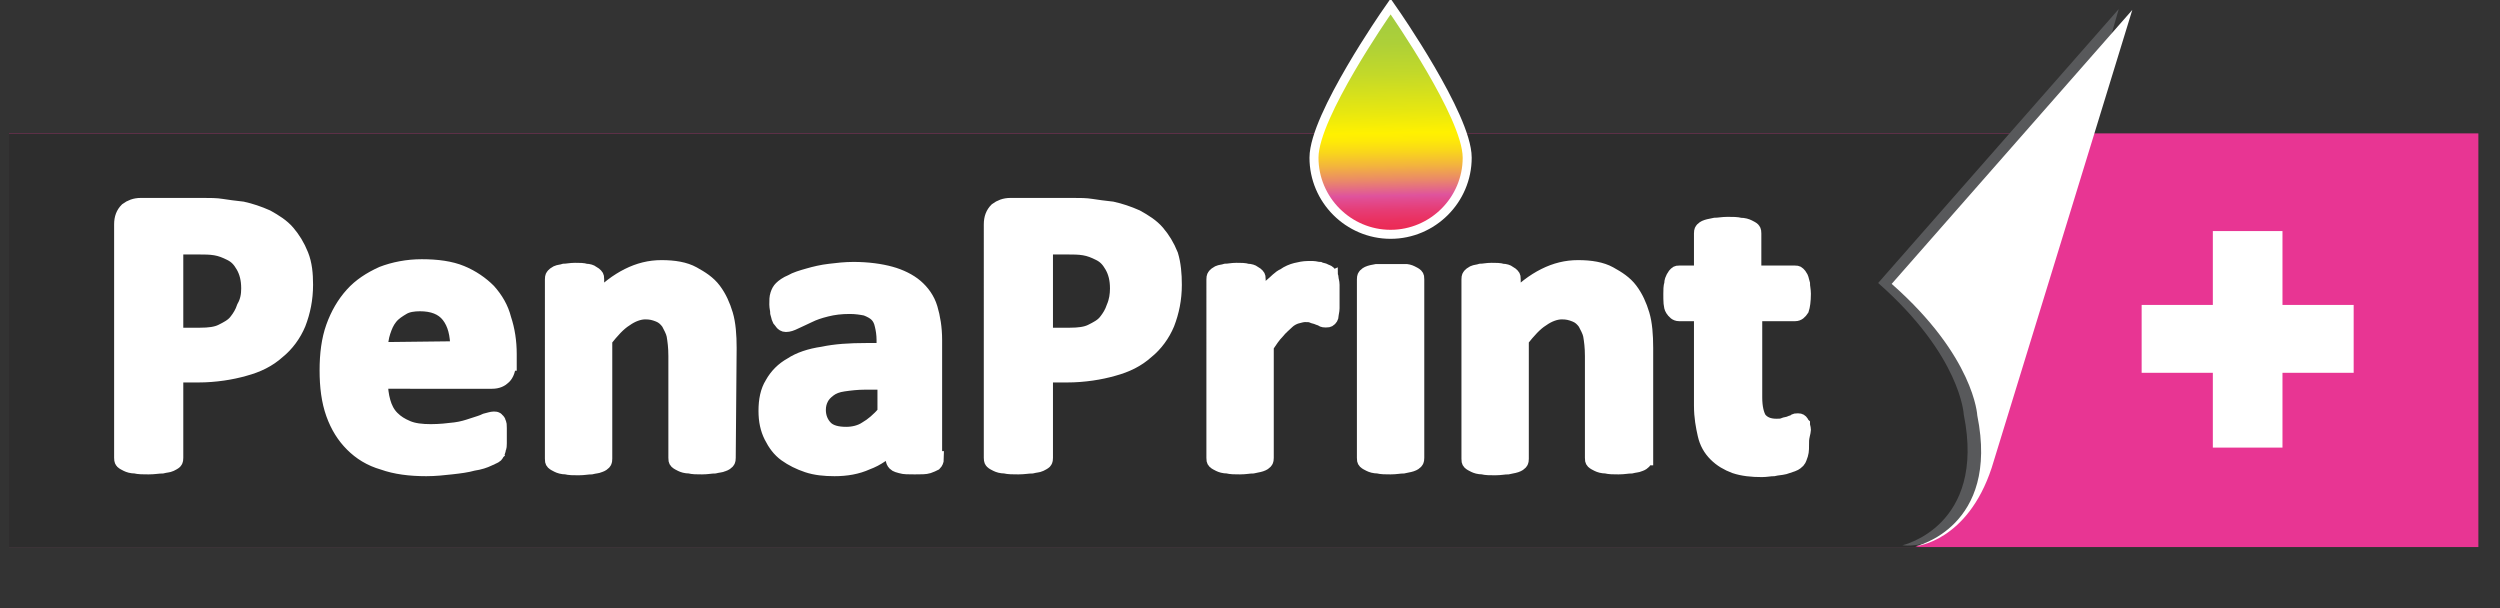 <?xml version="1.0" encoding="utf-8"?>
<!-- Generator: Adobe Illustrator 22.1.0, SVG Export Plug-In . SVG Version: 6.00 Build 0)  -->
<svg version="1.1" id="Layer_1" xmlns="http://www.w3.org/2000/svg" xmlns:xlink="http://www.w3.org/1999/xlink" x="0px" y="0px"
	 viewBox="0 0 277.4 67.5" style="enable-background:new 0 0 277.4 67.5;" xml:space="preserve">
<rect x="0" y="0" width="277.4" height="67.5" fill="#333333" stroke="none"/>
<style type="text/css">
	.st0{fill:#E83593;}
	.st1{fill:#2D2D2D;}
	.st2{fill:#58595B;}
	.st3{fill:#FFFFFF;}
	.st4{fill:#FFFFFF;stroke:#FFFFFF;stroke-width:1.675;stroke-miterlimit:10;}
	.st5{fill:#FFFFFF;stroke:#FFFFFF;stroke-width:3.927;stroke-miterlimit:10;}
	.st6{fill:#2D2D2D;stroke:#2D2D2D;stroke-miterlimit:10;}
	.st7{fill:#FFFFFF;stroke:#FFFFFF;stroke-width:2;stroke-miterlimit:10;}
	.st8{fill:url(#SVGID_1_);}
</style>
<g id="Layer_2_1_">
</g>
<rect x="1" y="14.8" class="st0" width="274" height="45.9"/>
<g>
	<path class="st1" d="M213,60.5c0,0,9.3-2.1,6.8-14.5c0,0-0.3-6.5-9.5-14.6l14.6-16.6H1v45.9h211.5"/>
</g>
<path class="st2" d="M235.1,1l-26.7,30.4c9.2,8.1,9.5,14.6,9.5,14.6c2.5,12.4-6.8,14.5-6.8,14.5s6,1,8.6-7.2
	C222.4,45,235.1,1,235.1,1"/>
<path class="st3" d="M236.6,1.1l-26.7,30.4c9.2,8.1,9.5,14.6,9.5,14.6c2.5,12.4-6.8,14.5-6.8,14.5s5.7-0.5,8.4-8.7
	C223.5,43.8,236.6,1.1,236.6,1.1z"/>
<g>
	<path class="st4" d="M33.9,31.6c0,1.6-0.3,3-0.8,4.3c-0.5,1.2-1.3,2.3-2.3,3.1c-1,0.9-2.2,1.5-3.7,1.9c-1.4,0.4-3.2,0.7-5.1,0.7
		h-2.5v9.2c0,0.1,0,0.3-0.1,0.4c-0.1,0.1-0.3,0.2-0.5,0.3s-0.5,0.1-0.9,0.2c-0.4,0-0.9,0.1-1.5,0.1s-1.1,0-1.5-0.1
		c-0.4,0-0.7-0.1-0.9-0.2c-0.2-0.1-0.4-0.2-0.5-0.3s-0.1-0.3-0.1-0.4V24.9c0-0.7,0.2-1.2,0.6-1.6c0.4-0.3,0.9-0.5,1.5-0.5h7
		c0.7,0,1.4,0,2,0.1s1.4,0.2,2.3,0.3c0.9,0.2,1.8,0.5,2.7,0.9c0.9,0.5,1.7,1,2.3,1.7s1.1,1.5,1.5,2.5C33.8,29.3,33.9,30.4,33.9,31.6
		z M27.6,32c0-1-0.2-1.8-0.6-2.5s-0.8-1.1-1.4-1.4s-1.1-0.5-1.7-0.6s-1.2-0.1-1.8-0.1h-2.6v9.8h2.7c1,0,1.8-0.1,2.4-0.4
		s1.2-0.6,1.6-1.1s0.7-1,0.9-1.6C27.5,33.4,27.6,32.7,27.6,32z"/>
	<path class="st4" d="M56.4,40.3c0,0.7-0.2,1.2-0.5,1.5s-0.7,0.5-1.3,0.5H42.2c0,0.8,0.1,1.6,0.3,2.3s0.5,1.3,1,1.8s1,0.8,1.7,1.1
		s1.6,0.4,2.6,0.4s1.9-0.1,2.7-0.2c0.8-0.1,1.4-0.3,2-0.5s1-0.3,1.4-0.5c0.4-0.1,0.7-0.2,0.9-0.2c0.1,0,0.3,0,0.3,0.1
		c0.1,0.1,0.2,0.1,0.2,0.3c0.1,0.1,0.1,0.3,0.1,0.6c0,0.2,0,0.6,0,0.9c0,0.3,0,0.6,0,0.8s0,0.4-0.1,0.6c0,0.2-0.1,0.3-0.1,0.4
		c-0.1,0.1-0.1,0.2-0.2,0.3s-0.4,0.2-0.8,0.4c-0.4,0.2-1,0.4-1.7,0.5c-0.7,0.2-1.5,0.3-2.4,0.4c-0.9,0.1-1.8,0.2-2.8,0.2
		c-1.8,0-3.4-0.2-4.8-0.7c-1.4-0.4-2.5-1.1-3.4-2s-1.6-2-2.1-3.4s-0.7-3-0.7-4.8s0.2-3.4,0.7-4.8c0.5-1.4,1.2-2.6,2.1-3.6
		c0.9-1,2-1.7,3.3-2.3c1.3-0.5,2.8-0.8,4.4-0.8c1.7,0,3.2,0.2,4.4,0.7s2.2,1.2,3,2c0.8,0.9,1.4,1.9,1.7,3.1c0.4,1.2,0.6,2.5,0.6,3.9
		v1H56.4z M50.8,38.7c0-1.6-0.3-2.8-1-3.7s-1.8-1.3-3.2-1.3c-0.7,0-1.4,0.1-1.9,0.4c-0.5,0.3-1,0.6-1.4,1.1s-0.6,1-0.8,1.6
		s-0.3,1.3-0.3,2L50.8,38.7L50.8,38.7z"/>
	<path class="st4" d="M80.8,50.8c0,0.1,0,0.3-0.1,0.4c-0.1,0.1-0.2,0.2-0.5,0.3c-0.2,0.1-0.5,0.1-0.9,0.2c-0.4,0-0.8,0.1-1.4,0.1
		s-1,0-1.4-0.1c-0.4,0-0.7-0.1-0.9-0.2s-0.4-0.2-0.5-0.3C75,51.1,75,51,75,50.8V39.5c0-1-0.1-1.7-0.2-2.3c-0.1-0.5-0.4-1-0.6-1.4
		c-0.3-0.4-0.6-0.7-1.1-0.9s-0.9-0.3-1.5-0.3c-0.7,0-1.5,0.3-2.2,0.8c-0.8,0.5-1.5,1.3-2.3,2.3v13.2c0,0.1,0,0.3-0.1,0.4
		c-0.1,0.1-0.2,0.2-0.5,0.3c-0.2,0.1-0.5,0.1-0.9,0.2c-0.4,0-0.8,0.1-1.4,0.1s-1,0-1.4-0.1c-0.4,0-0.7-0.1-0.9-0.2
		c-0.2-0.1-0.4-0.2-0.5-0.3s-0.1-0.2-0.1-0.4V31c0-0.1,0-0.3,0.1-0.4s0.2-0.2,0.4-0.3c0.2-0.1,0.5-0.1,0.8-0.2
		c0.3,0,0.7-0.1,1.2-0.1s0.9,0,1.2,0.1c0.3,0,0.6,0.1,0.7,0.2c0.2,0.1,0.3,0.2,0.4,0.3c0.1,0.1,0.1,0.2,0.1,0.4v2.3
		c1.1-1.2,2.3-2.1,3.5-2.7s2.4-0.9,3.7-0.9c1.4,0,2.6,0.2,3.5,0.7s1.7,1,2.3,1.8c0.6,0.8,1,1.7,1.3,2.7s0.4,2.3,0.4,3.7L80.8,50.8
		L80.8,50.8z"/>
	<path class="st4" d="M103.9,50.9c0,0.2-0.1,0.4-0.2,0.5c-0.2,0.1-0.4,0.2-0.7,0.3c-0.3,0.1-0.8,0.1-1.5,0.1s-1.2,0-1.5-0.1
		s-0.5-0.1-0.7-0.3c-0.1-0.1-0.2-0.3-0.2-0.5v-1.6c-0.8,0.9-1.8,1.6-2.9,2c-1.1,0.5-2.3,0.7-3.6,0.7c-1.1,0-2.1-0.1-3-0.4
		c-0.9-0.3-1.7-0.7-2.4-1.2s-1.2-1.2-1.6-2S85,46.7,85,45.6c0-1.2,0.2-2.2,0.7-3c0.5-0.9,1.2-1.6,2.1-2.1c0.9-0.6,2.1-1,3.5-1.2
		c1.4-0.3,3-0.4,4.8-0.4h2v-1.2c0-0.6-0.1-1.2-0.2-1.6c-0.1-0.5-0.3-0.9-0.6-1.2c-0.3-0.3-0.7-0.5-1.2-0.7C95.6,34.1,95,34,94.3,34
		c-1,0-1.8,0.1-2.6,0.3c-0.8,0.2-1.4,0.4-2,0.7s-1.1,0.5-1.5,0.7s-0.7,0.3-1,0.3c-0.2,0-0.3-0.1-0.4-0.2s-0.2-0.3-0.3-0.4
		c-0.1-0.2-0.1-0.4-0.2-0.7c0-0.3-0.1-0.6-0.1-0.9c0-0.5,0-0.8,0.1-1.1s0.2-0.5,0.4-0.7c0.2-0.2,0.6-0.5,1.1-0.7
		c0.5-0.3,1.2-0.5,1.9-0.7s1.5-0.4,2.4-0.5c0.8-0.1,1.7-0.2,2.6-0.2c1.6,0,3,0.2,4.1,0.5s2.1,0.8,2.8,1.4c0.7,0.6,1.3,1.4,1.6,2.4
		c0.3,1,0.5,2.2,0.5,3.5v13.2H103.9z M98.2,42.4H96c-0.9,0-1.7,0.1-2.4,0.2c-0.7,0.1-1.2,0.3-1.6,0.6s-0.7,0.6-0.9,1
		s-0.3,0.8-0.3,1.3c0,0.8,0.3,1.5,0.8,2s1.3,0.7,2.3,0.7c0.8,0,1.6-0.2,2.2-0.6c0.7-0.4,1.4-1,2.1-1.8V42.4z"/>
	<path class="st4" d="M130.3,31.6c0,1.6-0.3,3-0.8,4.3c-0.5,1.2-1.3,2.3-2.3,3.1c-1,0.9-2.2,1.5-3.7,1.9c-1.4,0.4-3.2,0.7-5.1,0.7
		H116v9.2c0,0.1,0,0.3-0.1,0.4c-0.1,0.1-0.3,0.2-0.5,0.3s-0.5,0.1-0.9,0.2c-0.4,0-0.9,0.1-1.5,0.1s-1.1,0-1.5-0.1
		c-0.4,0-0.7-0.1-0.9-0.2c-0.2-0.1-0.4-0.2-0.5-0.3s-0.1-0.3-0.1-0.4V24.9c0-0.7,0.2-1.2,0.6-1.6c0.4-0.3,0.9-0.5,1.5-0.5h7
		c0.7,0,1.4,0,2,0.1s1.4,0.2,2.3,0.3c0.9,0.2,1.8,0.5,2.7,0.9c0.9,0.5,1.7,1,2.3,1.7c0.6,0.7,1.1,1.5,1.5,2.5
		C130.2,29.3,130.3,30.4,130.3,31.6z M124,32c0-1-0.2-1.8-0.6-2.5s-0.8-1.1-1.4-1.4s-1.1-0.5-1.7-0.6s-1.2-0.1-1.8-0.1H116v9.8h2.7
		c1,0,1.8-0.1,2.4-0.4s1.2-0.6,1.6-1.1s0.7-1,0.9-1.6C123.9,33.4,124,32.7,124,32z"/>
	<path class="st4" d="M147.8,32.9c0,0.5,0,1,0,1.3s-0.1,0.6-0.1,0.8s-0.1,0.3-0.2,0.4s-0.2,0.1-0.4,0.1c-0.1,0-0.3,0-0.4-0.1
		s-0.3-0.1-0.5-0.2c-0.2-0.1-0.4-0.1-0.6-0.2c-0.2-0.1-0.5-0.1-0.8-0.1s-0.6,0.1-1,0.2c-0.3,0.1-0.7,0.3-1,0.6s-0.7,0.6-1.1,1.1
		c-0.4,0.4-0.8,1-1.2,1.6v12.4c0,0.1,0,0.3-0.1,0.4c-0.1,0.1-0.2,0.2-0.5,0.3s-0.5,0.1-0.9,0.2c-0.4,0-0.8,0.1-1.4,0.1s-1,0-1.4-0.1
		c-0.4,0-0.7-0.1-0.9-0.2c-0.2-0.1-0.4-0.2-0.5-0.3s-0.1-0.2-0.1-0.4V31c0-0.1,0-0.3,0.1-0.4s0.2-0.2,0.4-0.3
		c0.2-0.1,0.5-0.1,0.8-0.2c0.3,0,0.7-0.1,1.2-0.1s0.9,0,1.2,0.1c0.3,0,0.6,0.1,0.7,0.2c0.2,0.1,0.3,0.2,0.4,0.3
		c0.1,0.1,0.1,0.2,0.1,0.4v2.5c0.5-0.7,1-1.4,1.5-1.8s0.9-0.9,1.4-1.1c0.4-0.3,0.9-0.5,1.3-0.6s0.9-0.2,1.3-0.2c0.2,0,0.4,0,0.6,0
		c0.2,0,0.5,0.1,0.7,0.1c0.2,0.1,0.5,0.1,0.6,0.2c0.2,0.1,0.3,0.1,0.4,0.2s0.1,0.2,0.2,0.2c0,0.1,0.1,0.2,0.1,0.4s0.1,0.4,0.1,0.7
		C147.8,31.9,147.8,32.3,147.8,32.9z"/>
	<path class="st4" d="M157.6,24.3c0,1.1-0.2,1.9-0.7,2.3s-1.4,0.6-2.6,0.6c-1.3,0-2.2-0.2-2.6-0.6c-0.5-0.4-0.7-1.2-0.7-2.2
		c0-1.1,0.2-1.9,0.7-2.3s1.4-0.7,2.7-0.7s2.2,0.2,2.6,0.6C157.4,22.5,157.6,23.2,157.6,24.3z M157.2,50.8c0,0.1,0,0.3-0.1,0.4
		s-0.2,0.2-0.5,0.3s-0.5,0.1-0.9,0.2c-0.4,0-0.8,0.1-1.4,0.1s-1,0-1.4-0.1c-0.4,0-0.7-0.1-0.9-0.2s-0.4-0.2-0.5-0.3
		s-0.1-0.2-0.1-0.4V31c0-0.1,0-0.3,0.1-0.4s0.2-0.2,0.5-0.3s0.5-0.1,0.9-0.2c0.4,0,0.8-0.1,1.4-0.1s1,0,1.4,0.1
		c0.4,0,0.7,0.1,0.9,0.2s0.4,0.2,0.5,0.3c0.1,0.1,0.1,0.2,0.1,0.4V50.8z"/>
	<path class="st4" d="M182.5,50.8c0,0.1,0,0.3-0.1,0.4s-0.2,0.2-0.5,0.3c-0.2,0.1-0.5,0.1-0.9,0.2c-0.4,0-0.8,0.1-1.4,0.1
		c-0.6,0-1,0-1.4-0.1c-0.4,0-0.7-0.1-0.9-0.2c-0.2-0.1-0.4-0.2-0.5-0.3s-0.1-0.2-0.1-0.4V39.5c0-1-0.1-1.7-0.2-2.3
		c-0.1-0.5-0.4-1-0.6-1.4c-0.3-0.4-0.6-0.7-1.1-0.9s-0.9-0.3-1.5-0.3c-0.7,0-1.5,0.3-2.2,0.8c-0.8,0.5-1.5,1.3-2.3,2.3v13.2
		c0,0.1,0,0.3-0.1,0.4s-0.2,0.2-0.5,0.3s-0.5,0.1-0.9,0.2c-0.4,0-0.8,0.1-1.4,0.1s-1,0-1.4-0.1c-0.4,0-0.7-0.1-0.9-0.2
		s-0.4-0.2-0.5-0.3s-0.1-0.2-0.1-0.4V31c0-0.1,0-0.3,0.1-0.4s0.2-0.2,0.4-0.3c0.2-0.1,0.5-0.1,0.8-0.2c0.3,0,0.7-0.1,1.2-0.1
		s0.9,0,1.2,0.1c0.3,0,0.6,0.1,0.7,0.2c0.2,0.1,0.3,0.2,0.4,0.3c0.1,0.1,0.1,0.2,0.1,0.4v2.3c1.1-1.2,2.3-2.1,3.5-2.7
		s2.4-0.9,3.7-0.9c1.4,0,2.6,0.2,3.5,0.7s1.7,1,2.3,1.8c0.6,0.8,1,1.7,1.3,2.7s0.4,2.3,0.4,3.7v12.2H182.5z"/>
	<path class="st4" d="M199.9,48.9c0,0.7,0,1.2-0.1,1.5s-0.2,0.6-0.3,0.7c-0.1,0.1-0.3,0.3-0.6,0.4c-0.3,0.1-0.6,0.2-0.9,0.3
		c-0.4,0.1-0.8,0.1-1.2,0.2c-0.4,0-0.8,0.1-1.3,0.1c-1.1,0-2.1-0.1-3-0.4c-0.8-0.3-1.5-0.7-2.1-1.3s-1-1.3-1.2-2.2s-0.4-1.9-0.4-3.2
		V34.8h-2.5c-0.3,0-0.5-0.2-0.7-0.5s-0.2-0.9-0.2-1.7c0-0.4,0-0.8,0.1-1.1c0-0.3,0.1-0.5,0.2-0.7c0.1-0.2,0.2-0.3,0.3-0.4
		s0.2-0.1,0.4-0.1h2.4v-4.4c0-0.1,0-0.3,0.1-0.4s0.2-0.2,0.5-0.3s0.5-0.1,0.9-0.2c0.4,0,0.8-0.1,1.4-0.1c0.6,0,1,0,1.4,0.1
		c0.4,0,0.7,0.1,0.9,0.2s0.4,0.2,0.5,0.3s0.1,0.3,0.1,0.4v4.4h4.5c0.2,0,0.3,0,0.4,0.1c0.1,0.1,0.2,0.2,0.3,0.4
		c0.1,0.2,0.1,0.4,0.2,0.7c0,0.3,0.1,0.7,0.1,1.1c0,0.8-0.1,1.4-0.2,1.7c-0.2,0.3-0.4,0.5-0.7,0.5h-4.5v9.3c0,1.1,0.2,1.9,0.5,2.4
		c0.4,0.5,1,0.8,1.9,0.8c0.3,0,0.6,0,0.8-0.1s0.5-0.1,0.7-0.2c0.2-0.1,0.4-0.1,0.5-0.2c0.1-0.1,0.2-0.1,0.4-0.1c0.1,0,0.2,0,0.3,0.1
		s0.1,0.2,0.2,0.3c0,0.2,0.1,0.4,0.1,0.6S199.9,48.5,199.9,48.9z"/>
</g>
<g>
	<path class="st5" d="M251.3,27.6v8.2h7.9v3.6h-7.9v8.3h-3.8v-8.3h-7.9v-3.6h7.9v-8.2C247.5,27.6,251.3,27.6,251.3,27.6z"/>
</g>
<rect x="149.8" y="18.9" class="st6" width="11" height="9.9"/>
<g>
	<path class="st7" d="M154.3,1.6c0,0-8,11.5-8,15.9c0,4.4,3.6,8,8,8c4.4,0,8-3.6,8-8C162.3,13.1,154.3,1.6,154.3,1.6L154.3,1.6z"/>
	<linearGradient id="SVGID_1_" gradientUnits="userSpaceOnUse" x1="154.019" y1="1.673" x2="154.473" y2="27.262">
		<stop  offset="3.839786e-02" style="stop-color:#A5CD3E"/>
		<stop  offset="0.123" style="stop-color:#ADD038"/>
		<stop  offset="0.256" style="stop-color:#C3D929"/>
		<stop  offset="0.418" style="stop-color:#E7E710"/>
		<stop  offset="0.511" style="stop-color:#FFF100"/>
		<stop  offset="0.544" style="stop-color:#FEEA07"/>
		<stop  offset="0.593" style="stop-color:#F9D61B"/>
		<stop  offset="0.651" style="stop-color:#F3B53C"/>
		<stop  offset="0.717" style="stop-color:#EA8869"/>
		<stop  offset="0.783" style="stop-color:#DF539D"/>
		<stop  offset="0.797" style="stop-color:#E14D93"/>
		<stop  offset="0.845" style="stop-color:#E63C75"/>
		<stop  offset="0.892" style="stop-color:#EA305F"/>
		<stop  offset="0.938" style="stop-color:#EC2852"/>
		<stop  offset="0.98" style="stop-color:#ED264E"/>
		<stop  offset="0.981" style="stop-color:#CA2042"/>
		<stop  offset="0.983" style="stop-color:#9B1933"/>
		<stop  offset="0.985" style="stop-color:#711225"/>
		<stop  offset="0.987" style="stop-color:#4E0D1A"/>
		<stop  offset="0.989" style="stop-color:#320810"/>
		<stop  offset="0.991" style="stop-color:#1C0409"/>
		<stop  offset="0.994" style="stop-color:#0C0204"/>
		<stop  offset="0.996" style="stop-color:#030001"/>
		<stop  offset="1" style="stop-color:#000000"/>
	</linearGradient>
	<path class="st8" d="M154.3,1.6c0,0-8,11.5-8,15.9c0,4.4,3.6,8,8,8c4.4,0,8-3.6,8-8C162.3,13.1,154.3,1.6,154.3,1.6L154.3,1.6z"/>
</g>
</svg>
